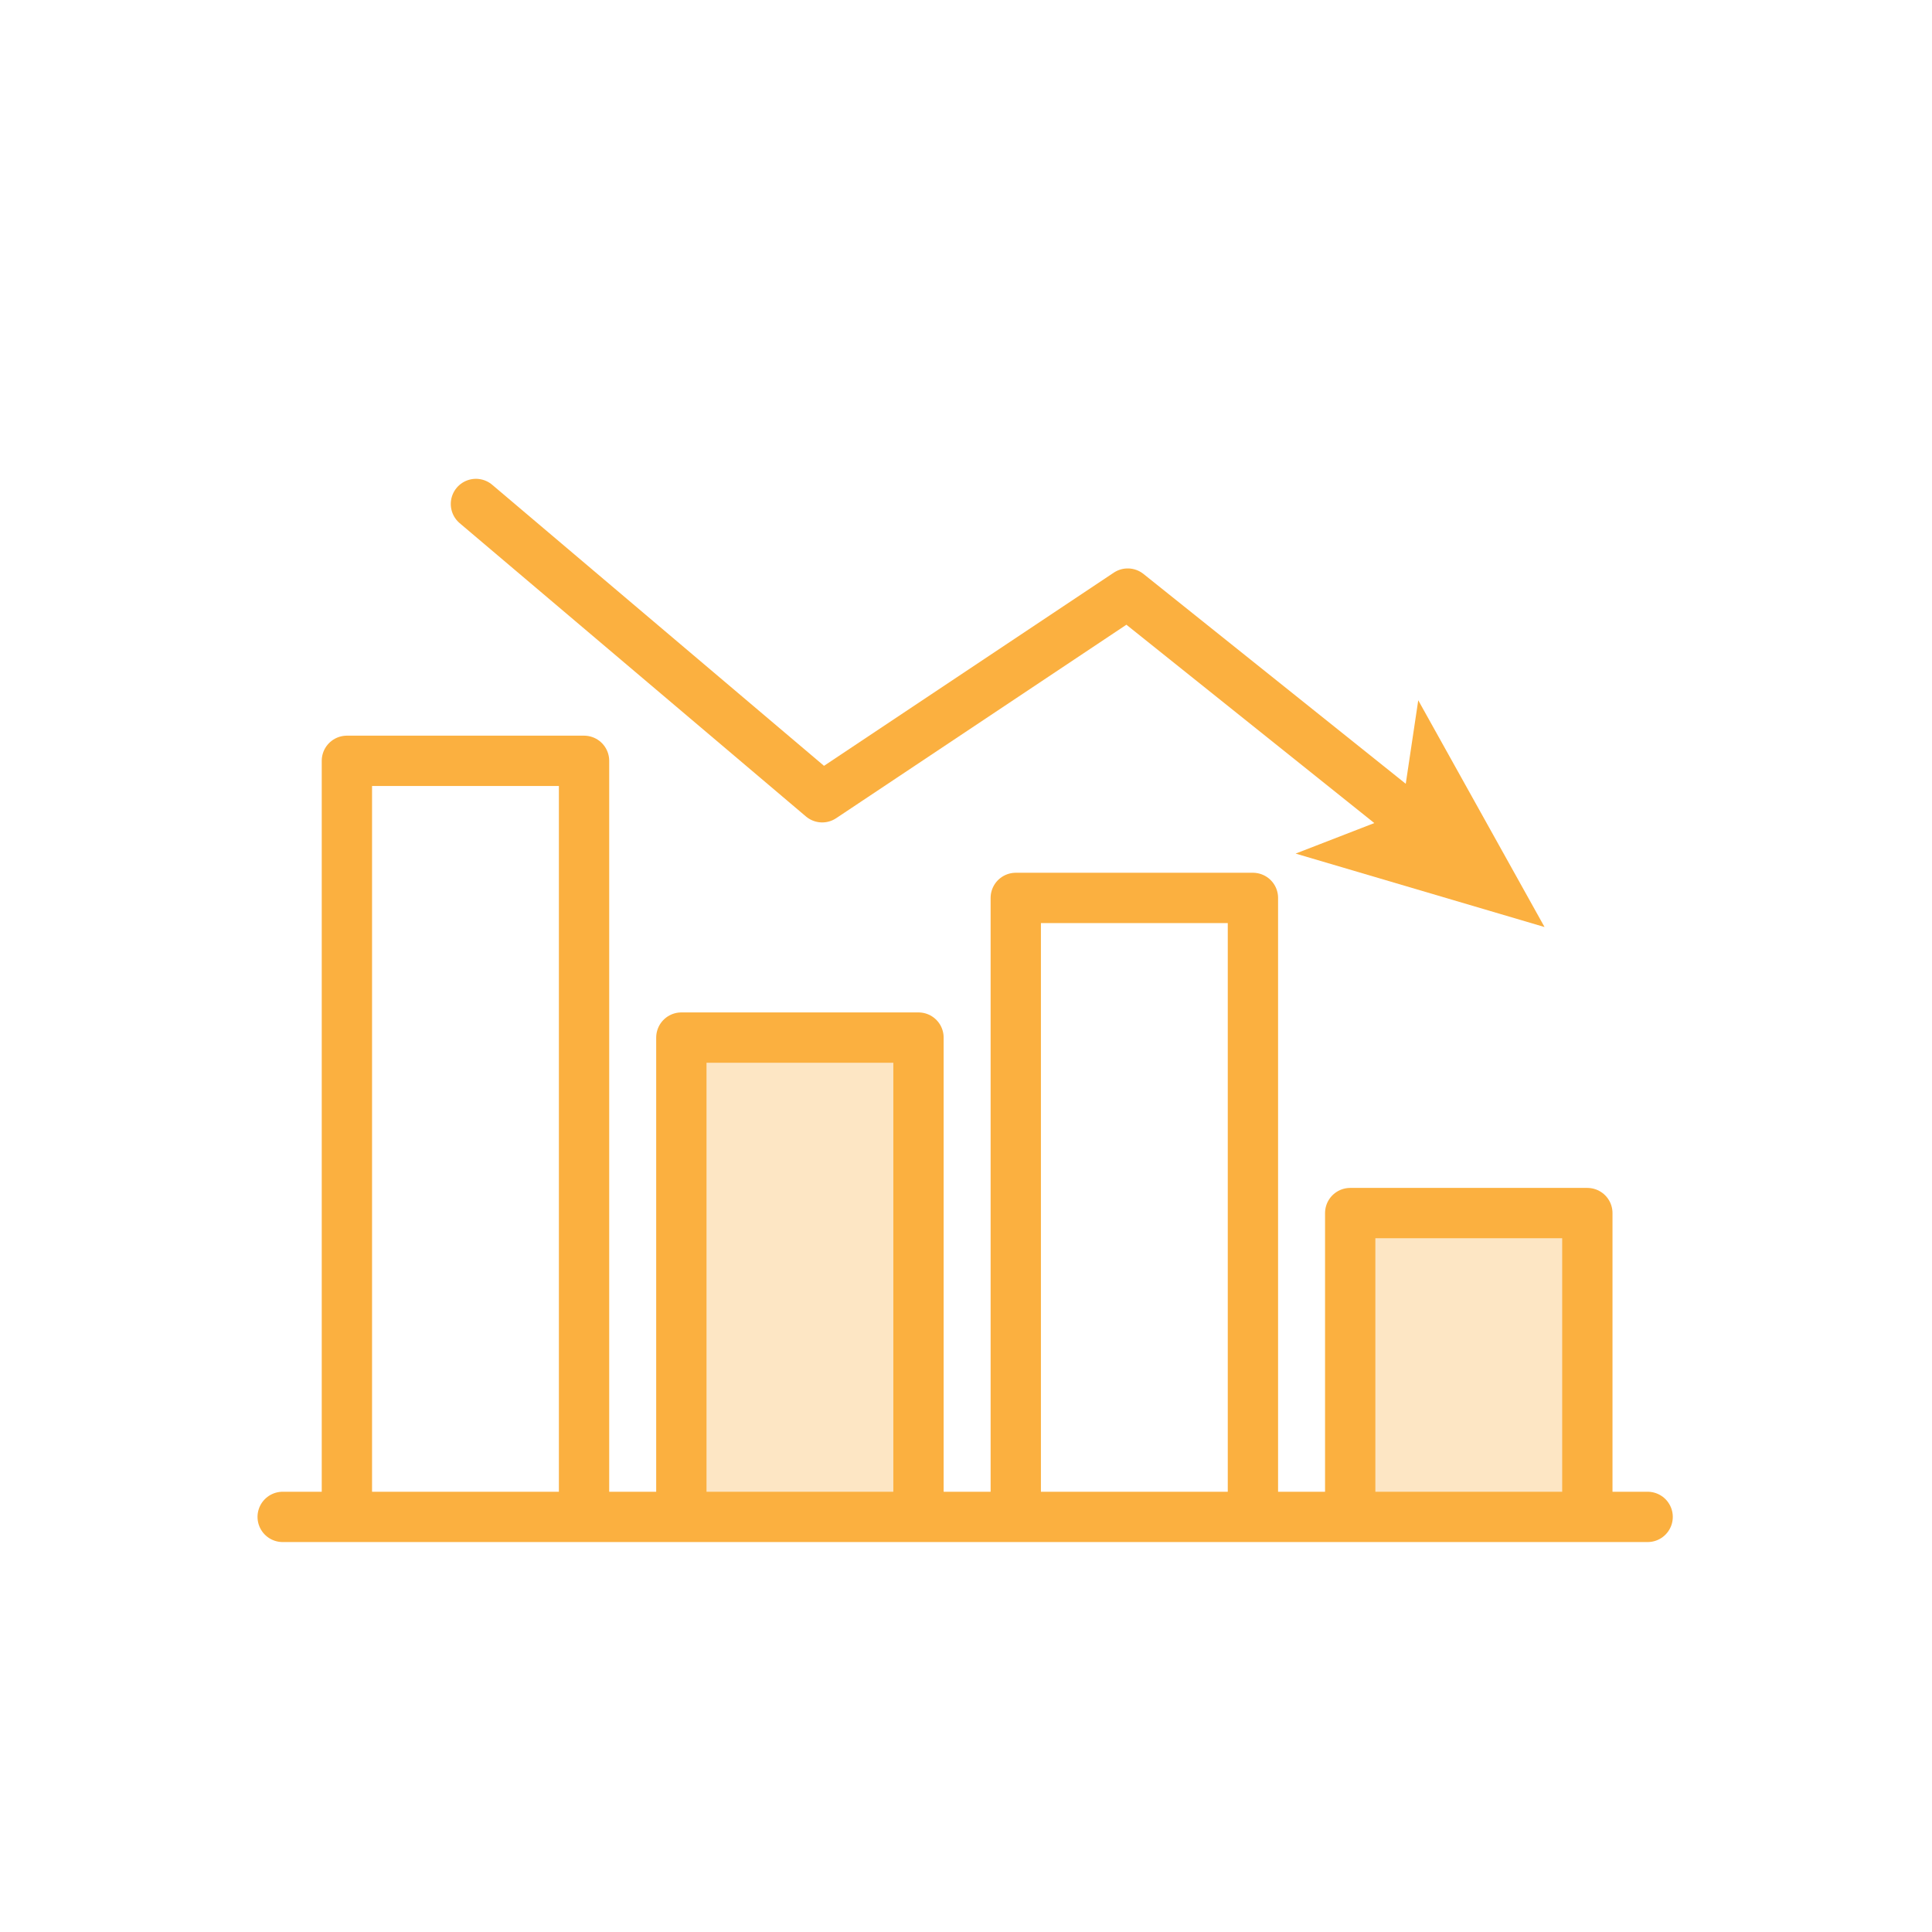 <?xml version="1.0" encoding="utf-8"?>
<!-- Generator: Adobe Illustrator 21.0.2, SVG Export Plug-In . SVG Version: 6.00 Build 0)  -->
<svg version="1.0" xmlns="http://www.w3.org/2000/svg" xmlns:xlink="http://www.w3.org/1999/xlink" x="0px" y="0px"
	 viewBox="0 0 96 96" enable-background="new 0 0 96 96" xml:space="preserve">
<g id="Guidelines">
</g>
<g id="Your_Icons">
	<polyline fill="none" stroke="#FBB040" stroke-width="2.5" stroke-linecap="round" stroke-linejoin="round" points="50.473,74.249 
		50.473,44.617 62.257,44.617 62.257,74.249 	"/>
	<polyline fill="#FDE6C4" stroke="#FBB040" stroke-width="2.5" stroke-linecap="round" stroke-linejoin="round" points="
		33.856,74.249 33.856,51.557 45.639,51.557 45.639,74.249 	"/>
	<polyline fill="none" stroke="#FBB040" stroke-width="2.5" stroke-linecap="round" stroke-linejoin="round" points="17.237,74.249 
		17.237,37.805 29.021,37.805 29.021,74.249 	"/>
	<polyline fill="#FDE6C4" stroke="#FBB040" stroke-width="2.5" stroke-linecap="round" stroke-linejoin="round" points="
		67.091,74.249 67.091,60.277 78.874,60.277 78.874,74.249 	"/>
	
		<line fill="none" stroke="#FBB040" stroke-width="2.5" stroke-linecap="round" stroke-linejoin="round" x1="81.87" y1="75.374" x2="14.046" y2="75.374"/>
	<g>
		<g>
			<polyline fill="none" stroke="#FBB040" stroke-width="2.5" stroke-linecap="round" stroke-linejoin="round" points="
				70.132,40.771 56.037,29.495 40.855,39.616 23.649,25.042 			"/>
			<g>
				<polygon fill="#FBB040" points="76.748,46.064 70.472,34.796 69.637,40.375 64.378,42.414 				"/>
			</g>
		</g>
	</g>
</g>
</svg>
